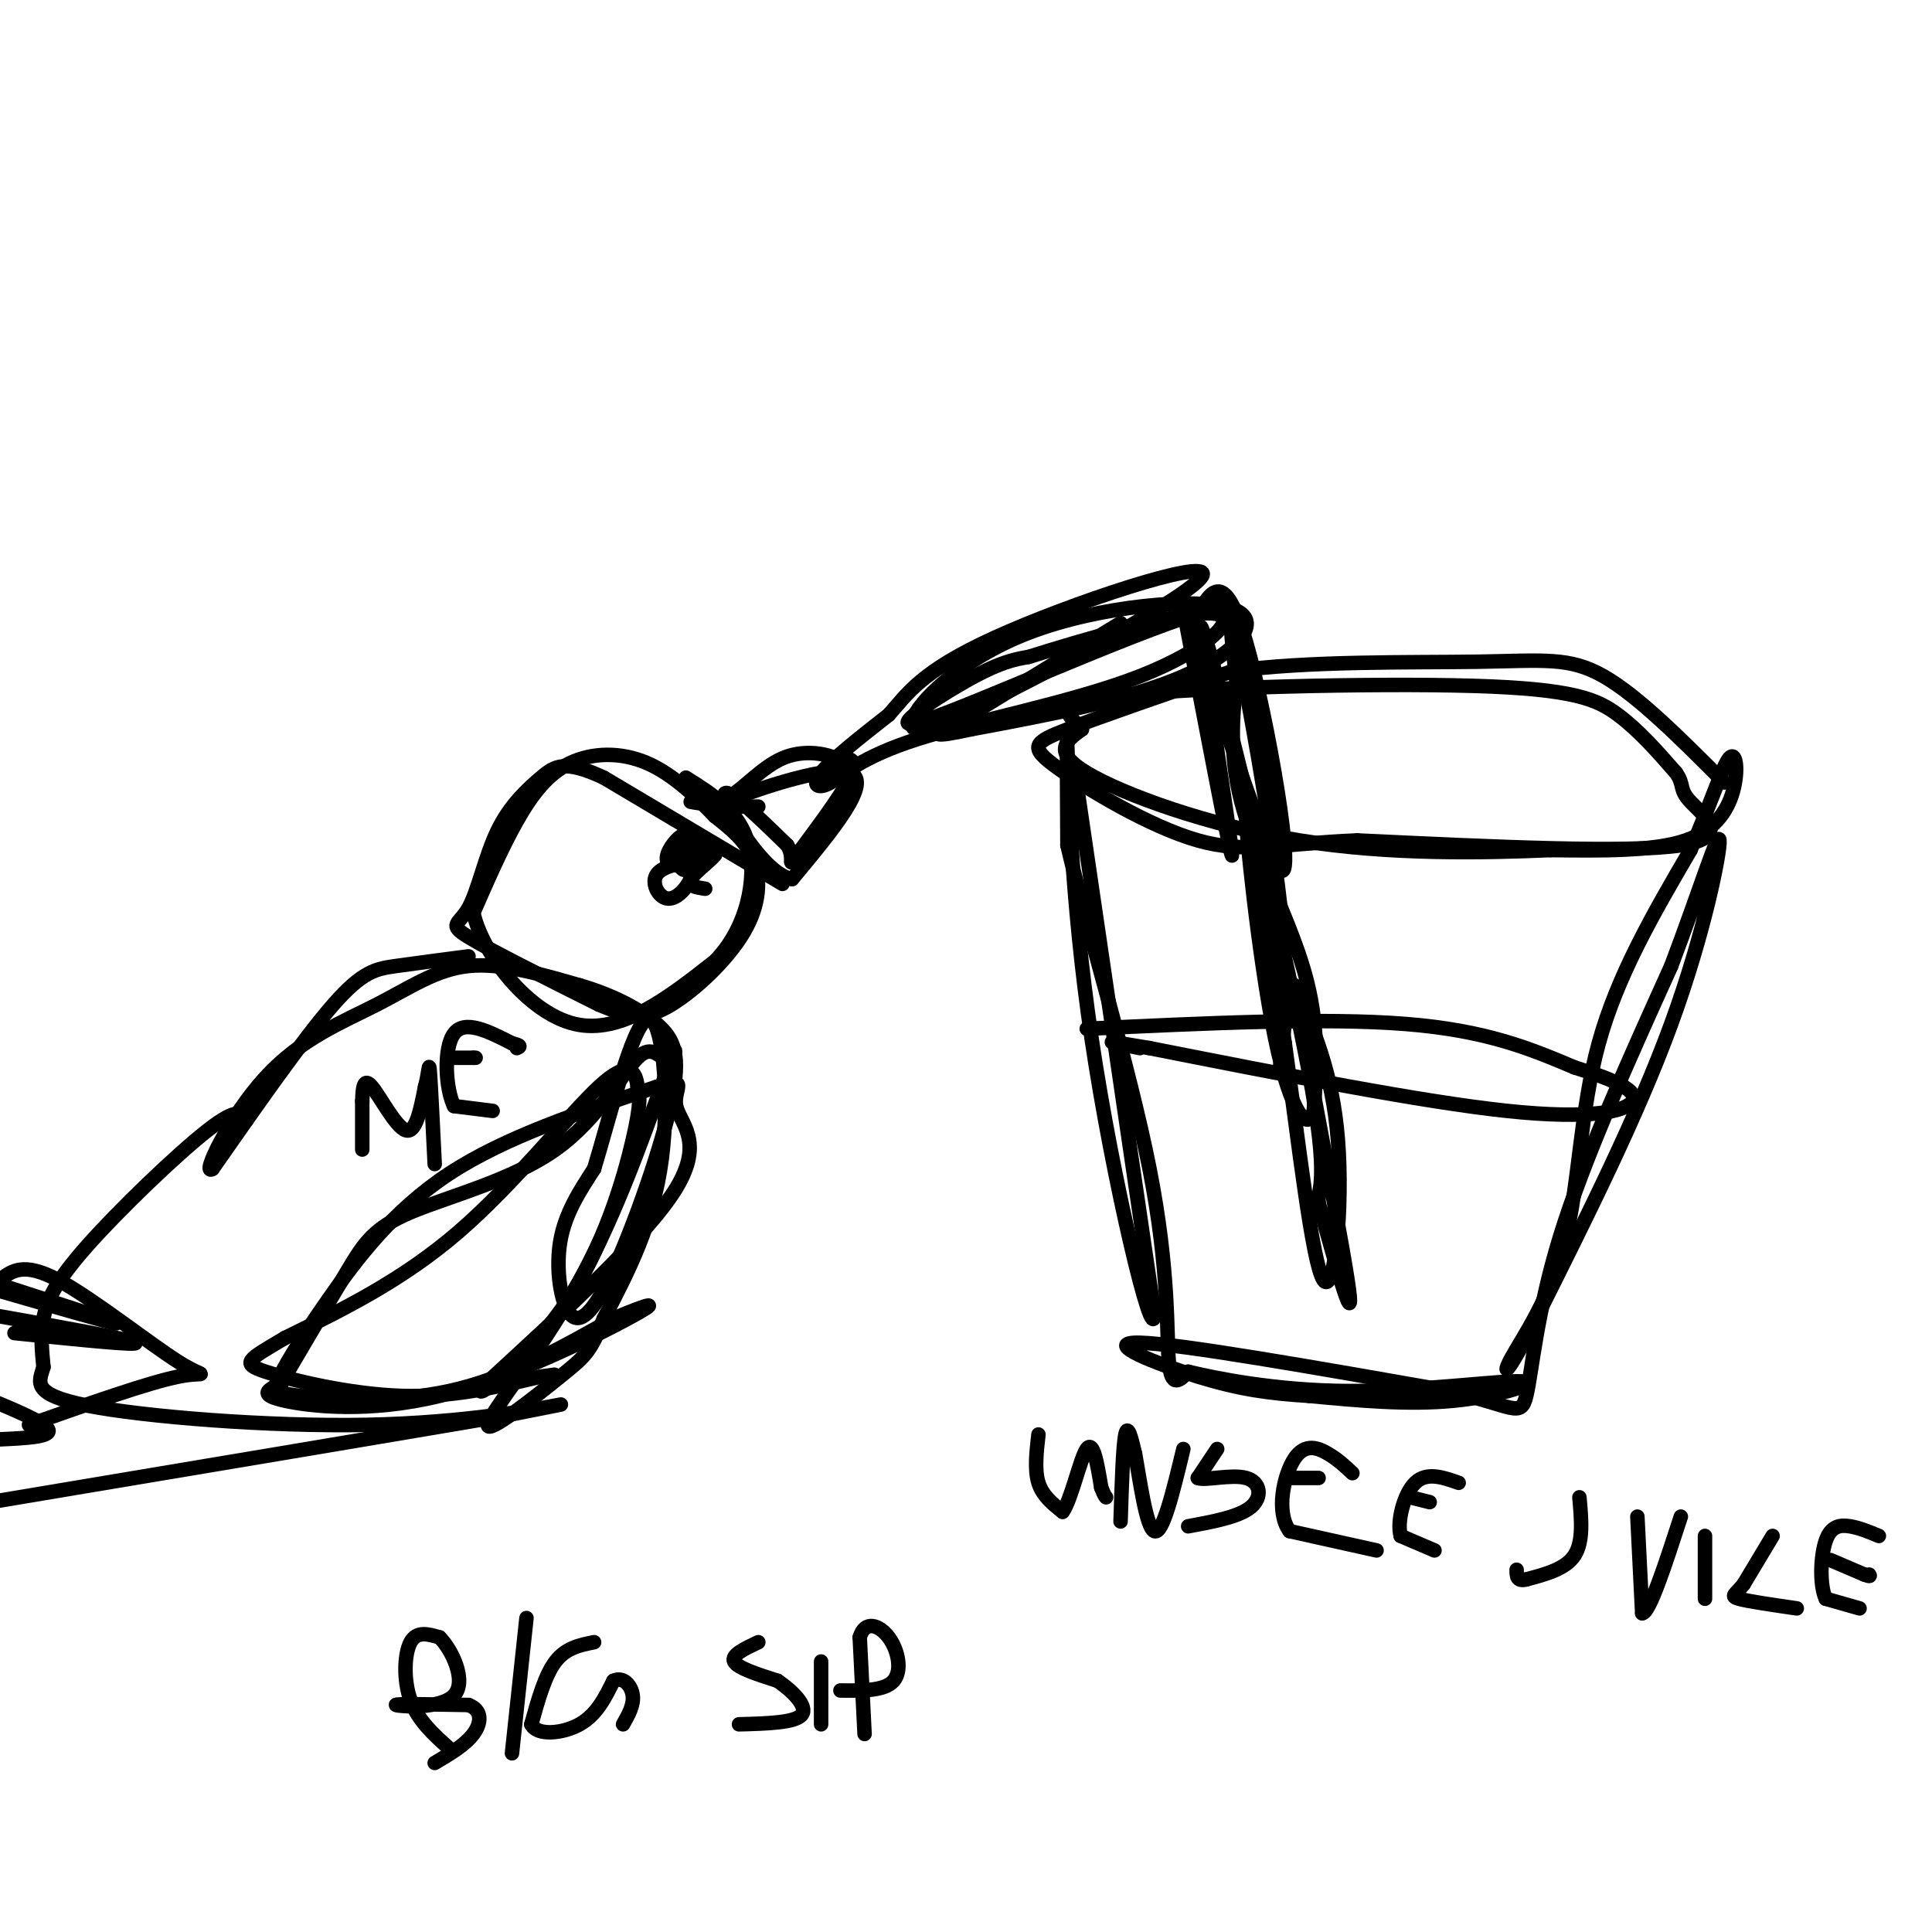 <svg viewBox='0 0 400 400' version='1.1' xmlns='http://www.w3.org/2000/svg' xmlns:xlink='http://www.w3.org/1999/xlink'><g fill='none' stroke='#000000' stroke-width='3' stroke-linecap='round' stroke-linejoin='round'><path d='M223,163c0.000,0.000 16.000,109.000 16,109'/><path d='M239,272c-0.167,7.786 -8.583,-27.250 -13,-57c-4.417,-29.750 -4.833,-54.214 -5,-60c-0.167,-5.786 -0.083,7.107 0,20'/><path d='M221,175c3.655,15.893 12.792,45.625 17,67c4.208,21.375 3.488,34.393 4,40c0.512,5.607 2.256,3.804 4,2'/><path d='M246,284c5.783,1.404 18.241,3.912 33,4c14.759,0.088 31.820,-2.246 36,-2c4.180,0.246 -4.520,3.070 -14,4c-9.480,0.930 -19.740,-0.035 -30,-1'/><path d='M271,289c-8.369,-0.524 -14.292,-1.333 -23,-4c-8.708,-2.667 -20.202,-7.190 -12,-7c8.202,0.190 36.101,5.095 64,10'/><path d='M300,288c13.381,3.071 14.833,5.750 16,1c1.167,-4.750 2.048,-16.929 7,-33c4.952,-16.071 13.976,-36.036 23,-56'/><path d='M346,200c6.083,-16.083 9.792,-28.292 10,-26c0.208,2.292 -3.083,19.083 -10,38c-6.917,18.917 -17.458,39.958 -28,61'/><path d='M318,273c-6.080,12.177 -7.279,12.120 -5,8c2.279,-4.120 8.037,-12.301 11,-24c2.963,-11.699 3.132,-26.914 7,-41c3.868,-14.086 11.434,-27.043 19,-40'/><path d='M350,176c4.620,-10.686 6.671,-17.400 8,-19c1.329,-1.600 1.935,1.915 1,6c-0.935,4.085 -3.410,8.738 -10,11c-6.590,2.262 -17.295,2.131 -28,2'/><path d='M321,176c-13.488,0.583 -33.208,1.042 -52,-2c-18.792,-3.042 -36.655,-9.583 -44,-14c-7.345,-4.417 -4.173,-6.708 -1,-9'/><path d='M224,151c-2.327,-2.799 -7.644,-5.297 8,-7c15.644,-1.703 52.250,-2.612 73,-2c20.750,0.612 25.643,2.746 30,6c4.357,3.254 8.179,7.627 12,12'/><path d='M347,160c1.857,2.667 0.500,3.333 3,6c2.500,2.667 8.857,7.333 -2,9c-10.857,1.667 -38.929,0.333 -67,-1'/><path d='M281,174c-16.158,0.665 -23.053,2.828 -33,0c-9.947,-2.828 -22.947,-10.646 -29,-15c-6.053,-4.354 -5.158,-5.244 2,-8c7.158,-2.756 20.579,-7.378 34,-12'/><path d='M255,139c15.548,-2.226 37.417,-1.792 51,-2c13.583,-0.208 18.881,-1.060 26,3c7.119,4.060 16.060,13.030 25,22'/><path d='M225,213c24.583,-1.167 49.167,-2.333 66,-1c16.833,1.333 25.917,5.167 35,9'/><path d='M326,221c8.798,2.702 13.292,4.958 12,7c-1.292,2.042 -8.369,3.869 -26,2c-17.631,-1.869 -45.815,-7.435 -74,-13'/><path d='M238,217c-12.667,-2.167 -7.333,-1.083 -2,0'/><path d='M265,221c1.000,-8.178 2.000,-16.356 0,-34c-2.000,-17.644 -7.000,-44.756 -9,-54c-2.000,-9.244 -1.000,-0.622 0,8'/><path d='M256,141c-0.524,5.155 -1.833,14.042 1,25c2.833,10.958 9.810,23.988 13,35c3.190,11.012 2.595,20.006 2,29'/><path d='M272,230c-1.048,4.464 -4.667,1.125 -8,-15c-3.333,-16.125 -6.381,-45.036 -6,-47c0.381,-1.964 4.190,23.018 8,48'/><path d='M266,216c2.762,19.857 5.667,45.500 8,49c2.333,3.500 4.095,-15.143 3,-29c-1.095,-13.857 -5.048,-22.929 -9,-32'/><path d='M268,204c1.311,9.289 9.089,48.511 11,61c1.911,12.489 -2.044,-1.756 -6,-16'/><path d='M273,249c-0.190,-3.393 2.333,-3.875 -2,-27c-4.333,-23.125 -15.524,-68.893 -20,-85c-4.476,-16.107 -2.238,-2.554 0,11'/><path d='M251,148c1.333,10.422 4.667,30.978 4,29c-0.667,-1.978 -5.333,-26.489 -10,-51'/><path d='M245,126c3.274,7.048 16.458,50.167 20,54c3.542,3.833 -2.560,-31.619 -7,-47c-4.440,-15.381 -7.220,-10.690 -10,-6'/><path d='M248,127c-14.536,4.464 -45.875,18.625 -56,22c-10.125,3.375 0.964,-4.036 8,-8c7.036,-3.964 10.018,-4.482 13,-5'/><path d='M213,136c10.853,-3.428 31.486,-9.499 38,-9c6.514,0.499 -1.092,7.567 -15,13c-13.908,5.433 -34.120,9.229 -46,13c-11.880,3.771 -15.429,7.515 -18,9c-2.571,1.485 -4.163,0.710 -2,-2c2.163,-2.710 8.082,-7.355 14,-12'/><path d='M184,148c3.853,-4.271 6.486,-8.949 22,-16c15.514,-7.051 43.907,-16.475 43,-13c-0.907,3.475 -31.116,19.850 -46,27c-14.884,7.150 -14.442,5.075 -14,3'/><path d='M189,149c0.705,-3.121 9.467,-12.424 24,-18c14.533,-5.576 34.836,-7.424 42,-5c7.164,2.424 1.190,9.121 -10,14c-11.190,4.879 -27.595,7.939 -44,11'/><path d='M201,151c-8.333,1.833 -7.167,0.917 -6,0'/><path d='M196,151c0.000,0.000 36.000,-22.000 36,-22'/><path d='M157,167c0.000,0.000 -9.000,0.000 -9,0'/><path d='M148,167c5.356,-2.533 23.244,-8.867 28,-7c4.756,1.867 -3.622,11.933 -12,22'/><path d='M164,182c-5.556,-0.800 -13.444,-13.800 -14,-17c-0.556,-3.200 6.222,3.400 13,10'/><path d='M163,175c1.774,2.905 -0.292,5.167 2,2c2.292,-3.167 8.940,-11.762 11,-16c2.060,-4.238 -0.470,-4.119 -3,-4'/><path d='M173,157c-2.393,-1.083 -6.875,-1.792 -11,0c-4.125,1.792 -7.893,6.083 -11,8c-3.107,1.917 -5.554,1.458 -8,1'/><path d='M162,183c0.000,0.000 -37.000,-22.000 -37,-22'/><path d='M125,161c-8.197,-3.825 -10.188,-2.387 -13,0c-2.812,2.387 -6.444,5.722 -9,11c-2.556,5.278 -4.034,12.498 -6,16c-1.966,3.502 -4.419,3.286 0,6c4.419,2.714 15.709,8.357 27,14'/><path d='M124,208c6.722,2.864 10.029,3.026 15,0c4.971,-3.026 11.608,-9.238 15,-15c3.392,-5.762 3.541,-11.075 2,-15c-1.541,-3.925 -4.770,-6.463 -8,-9'/><path d='M148,169c-3.585,-3.753 -8.549,-8.635 -14,-11c-5.451,-2.365 -11.391,-2.214 -16,0c-4.609,2.214 -7.888,6.490 -11,12c-3.112,5.510 -6.056,12.255 -9,19'/><path d='M98,189c1.978,8.644 11.422,20.756 21,23c9.578,2.244 19.289,-5.378 29,-13'/><path d='M148,199c6.644,-6.733 8.756,-17.067 7,-24c-1.756,-6.933 -7.378,-10.467 -13,-14'/><path d='M140,178c1.333,-1.917 2.667,-3.833 4,-4c1.333,-0.167 2.667,1.417 4,3'/><path d='M148,177c-1.430,1.191 -7.005,2.670 -9,2c-1.995,-0.670 -0.411,-3.489 1,-5c1.411,-1.511 2.649,-1.715 3,0c0.351,1.715 -0.185,5.347 -1,6c-0.815,0.653 -1.907,-1.674 -3,-4'/><path d='M139,176c0.377,-0.899 2.819,-1.147 4,0c1.181,1.147 1.100,3.689 0,6c-1.100,2.311 -3.219,4.391 -5,4c-1.781,-0.391 -3.223,-3.255 -2,-5c1.223,-1.745 5.112,-2.373 9,-3'/><path d='M143,183c0.083,-2.500 0.167,-5.000 1,-6c0.833,-1.000 2.417,-0.500 4,0'/><path d='M148,177c-0.622,1.022 -4.178,3.578 -5,5c-0.822,1.422 1.089,1.711 3,2'/><path d='M97,198c-5.444,0.711 -10.889,1.422 -15,2c-4.111,0.578 -6.889,1.022 -13,8c-6.111,6.978 -15.556,20.489 -25,34'/><path d='M44,242c-2.541,1.726 3.608,-10.960 11,-19c7.392,-8.040 16.029,-11.434 23,-15c6.971,-3.566 12.278,-7.305 19,-8c6.722,-0.695 14.861,1.652 23,4'/><path d='M120,204c6.840,1.976 12.441,4.916 16,8c3.559,3.084 5.078,6.313 3,16c-2.078,9.687 -7.753,25.834 -12,35c-4.247,9.166 -7.067,11.352 -9,9c-1.933,-2.352 -2.981,-9.244 -2,-15c0.981,-5.756 3.990,-10.378 7,-15'/><path d='M123,242c3.250,-10.667 7.875,-29.833 11,-31c3.125,-1.167 4.750,15.667 3,29c-1.750,13.333 -6.875,23.167 -12,33'/><path d='M125,273c-2.759,6.914 -3.657,7.699 -9,12c-5.343,4.301 -15.131,12.120 -15,10c0.131,-2.120 10.180,-14.177 18,-28c7.820,-13.823 13.410,-29.411 19,-45'/><path d='M138,222c3.146,-7.380 1.510,-3.330 0,-3c-1.510,0.330 -2.894,-3.061 -6,0c-3.106,3.061 -7.936,12.573 -17,19c-9.064,6.427 -22.363,9.769 -30,13c-7.637,3.231 -9.610,6.352 -13,12c-3.390,5.648 -8.195,13.824 -13,22'/><path d='M59,285c-2.094,4.054 -0.829,3.190 -1,3c-0.171,-0.190 -1.777,0.295 4,1c5.777,0.705 18.936,1.630 31,-1c12.064,-2.630 23.032,-8.815 34,-15'/><path d='M127,273c7.799,-3.265 10.297,-3.927 3,0c-7.297,3.927 -24.388,12.442 -39,16c-14.612,3.558 -26.746,2.159 -32,1c-5.254,-1.159 -3.627,-2.080 -2,-3'/><path d='M57,287c1.202,-3.202 5.208,-9.708 11,-18c5.792,-8.292 13.369,-18.369 25,-26c11.631,-7.631 27.315,-12.815 43,-18'/><path d='M136,225c7.083,-2.405 3.292,0.583 4,4c0.708,3.417 5.917,7.262 0,17c-5.917,9.738 -22.958,25.369 -40,41'/><path d='M100,287c-3.167,4.393 8.917,-5.125 17,-17c8.083,-11.875 12.167,-26.107 14,-34c1.833,-7.893 1.417,-9.446 1,-11'/><path d='M132,225c-0.357,-3.226 -1.750,-5.792 -8,0c-6.250,5.792 -17.357,19.940 -29,30c-11.643,10.060 -23.821,16.030 -36,22'/><path d='M59,277c-7.798,4.643 -9.292,5.250 -4,7c5.292,1.750 17.369,4.643 28,5c10.631,0.357 19.815,-1.821 29,-4'/><path d='M112,285c4.833,-0.667 2.417,-0.333 0,0'/><path d='M51,232c-0.821,-1.482 -1.643,-2.964 -8,2c-6.357,4.964 -18.250,16.375 -25,24c-6.750,7.625 -8.357,11.464 -9,15c-0.643,3.536 -0.321,6.768 0,10'/><path d='M9,283c-0.823,3.046 -2.880,5.662 9,8c11.880,2.338 37.699,4.399 58,4c20.301,-0.399 35.086,-3.257 39,-4c3.914,-0.743 -3.043,0.628 -10,2'/><path d='M105,293c-19.500,3.333 -63.250,10.667 -107,18'/><path d='M0,298c5.333,-0.250 10.667,-0.500 10,-2c-0.667,-1.500 -7.333,-4.250 -14,-7'/><path d='M3,276c13.000,1.333 26.000,2.667 25,2c-1.000,-0.667 -16.000,-3.333 -31,-6'/><path d='M0,266c12.083,3.917 24.167,7.833 24,8c-0.167,0.167 -12.583,-3.417 -25,-7'/><path d='M0,265c2.429,-1.893 4.857,-3.786 12,0c7.143,3.786 19.000,13.250 25,17c6.000,3.750 6.143,1.786 0,3c-6.143,1.214 -18.571,5.607 -31,10'/><path d='M215,297c-0.417,3.667 -0.833,7.333 0,10c0.833,2.667 2.917,4.333 5,6'/><path d='M220,313c1.756,-2.311 3.644,-11.089 5,-13c1.356,-1.911 2.178,3.044 3,8'/><path d='M228,308c0.667,1.667 0.833,1.833 1,2'/><path d='M232,315c0.250,-7.833 0.500,-15.667 1,-18c0.500,-2.333 1.250,0.833 2,4'/><path d='M235,301c0.933,4.933 2.267,15.267 4,16c1.733,0.733 3.867,-8.133 6,-17'/><path d='M252,300c0.000,0.000 -4.000,6.000 -4,6'/><path d='M248,306c1.429,0.619 7.000,-0.833 10,0c3.000,0.833 3.429,3.952 1,6c-2.429,2.048 -7.714,3.024 -13,4'/><path d='M285,321c0.000,0.000 -18.000,-4.000 -18,-4'/><path d='M267,317c-2.917,-3.905 -1.208,-11.667 1,-15c2.208,-3.333 4.917,-2.238 7,-1c2.083,1.238 3.542,2.619 5,4'/><path d='M267,306c0.000,0.000 6.000,0.000 6,0'/><path d='M297,321c0.000,0.000 -7.000,-3.000 -7,-3'/><path d='M290,318c-0.822,-2.911 0.622,-8.689 3,-11c2.378,-2.311 5.689,-1.156 9,0'/><path d='M292,310c0.000,0.000 4.000,1.000 4,1'/><path d='M327,310c0.417,4.583 0.833,9.167 -1,12c-1.833,2.833 -5.917,3.917 -10,5'/><path d='M316,327c-2.000,0.500 -2.000,-0.750 -2,-2'/><path d='M339,314c0.000,0.000 1.000,20.000 1,20'/><path d='M340,334c1.500,0.000 4.750,-10.000 8,-20'/><path d='M353,331c0.000,0.000 0.000,-13.000 0,-13'/><path d='M367,318c0.000,0.000 -6.000,10.000 -6,10'/><path d='M361,328c-1.689,2.133 -2.911,2.467 -1,3c1.911,0.533 6.956,1.267 12,2'/><path d='M385,333c0.000,0.000 -7.000,-2.000 -7,-2'/><path d='M378,331c-1.310,-2.821 -1.083,-8.875 0,-12c1.083,-3.125 3.024,-3.321 5,-3c1.976,0.321 3.988,1.161 6,2'/><path d='M379,323c0.000,0.000 7.000,3.000 7,3'/><path d='M386,326c1.333,0.500 1.167,0.250 1,0'/><path d='M75,238c0.000,0.000 0.000,-10.000 0,-10'/><path d='M75,228c0.083,-2.869 0.292,-5.042 2,-3c1.708,2.042 4.917,8.298 7,9c2.083,0.702 3.042,-4.149 4,-9'/><path d='M88,225c0.800,-2.911 0.800,-5.689 1,-3c0.200,2.689 0.600,10.844 1,19'/><path d='M102,230c0.000,0.000 -8.000,-1.000 -8,-1'/><path d='M94,229c-1.778,-3.578 -2.222,-12.022 0,-15c2.222,-2.978 7.111,-0.489 12,2'/><path d='M106,216c2.167,0.500 1.583,0.750 1,1'/><path d='M93,219c0.000,0.000 5.000,0.000 5,0'/><path d='M98,219c0.833,0.000 0.417,0.000 0,0'/><path d='M93,362c-3.244,-2.911 -6.489,-5.822 -8,-10c-1.511,-4.178 -1.289,-9.622 0,-12c1.289,-2.378 3.644,-1.689 6,-1'/><path d='M91,339c2.500,2.440 5.750,9.042 3,12c-2.750,2.958 -11.500,2.274 -12,2c-0.500,-0.274 7.250,-0.137 15,0'/><path d='M97,353c2.911,1.067 2.689,3.733 1,6c-1.689,2.267 -4.844,4.133 -8,6'/><path d='M106,363c0.000,0.000 3.000,-28.000 3,-28'/><path d='M123,340c-2.917,0.583 -5.833,1.167 -8,4c-2.167,2.833 -3.583,7.917 -5,13'/><path d='M110,357c1.133,2.422 6.467,1.978 10,0c3.533,-1.978 5.267,-5.489 7,-9'/><path d='M127,348c2.067,-1.000 3.733,1.000 4,3c0.267,2.000 -0.867,4.000 -2,6'/><path d='M157,340c-2.833,1.333 -5.667,2.667 -5,4c0.667,1.333 4.833,2.667 9,4'/><path d='M161,348c3.089,2.089 6.311,5.311 5,7c-1.311,1.689 -7.156,1.844 -13,2'/><path d='M170,357c0.000,0.000 0.000,-13.000 0,-13'/><path d='M179,359c0.000,0.000 -1.000,-20.000 -1,-20'/><path d='M178,339c1.012,-3.607 4.042,-2.625 6,0c1.958,2.625 2.845,6.893 1,9c-1.845,2.107 -6.423,2.054 -11,2'/></g>
</svg>